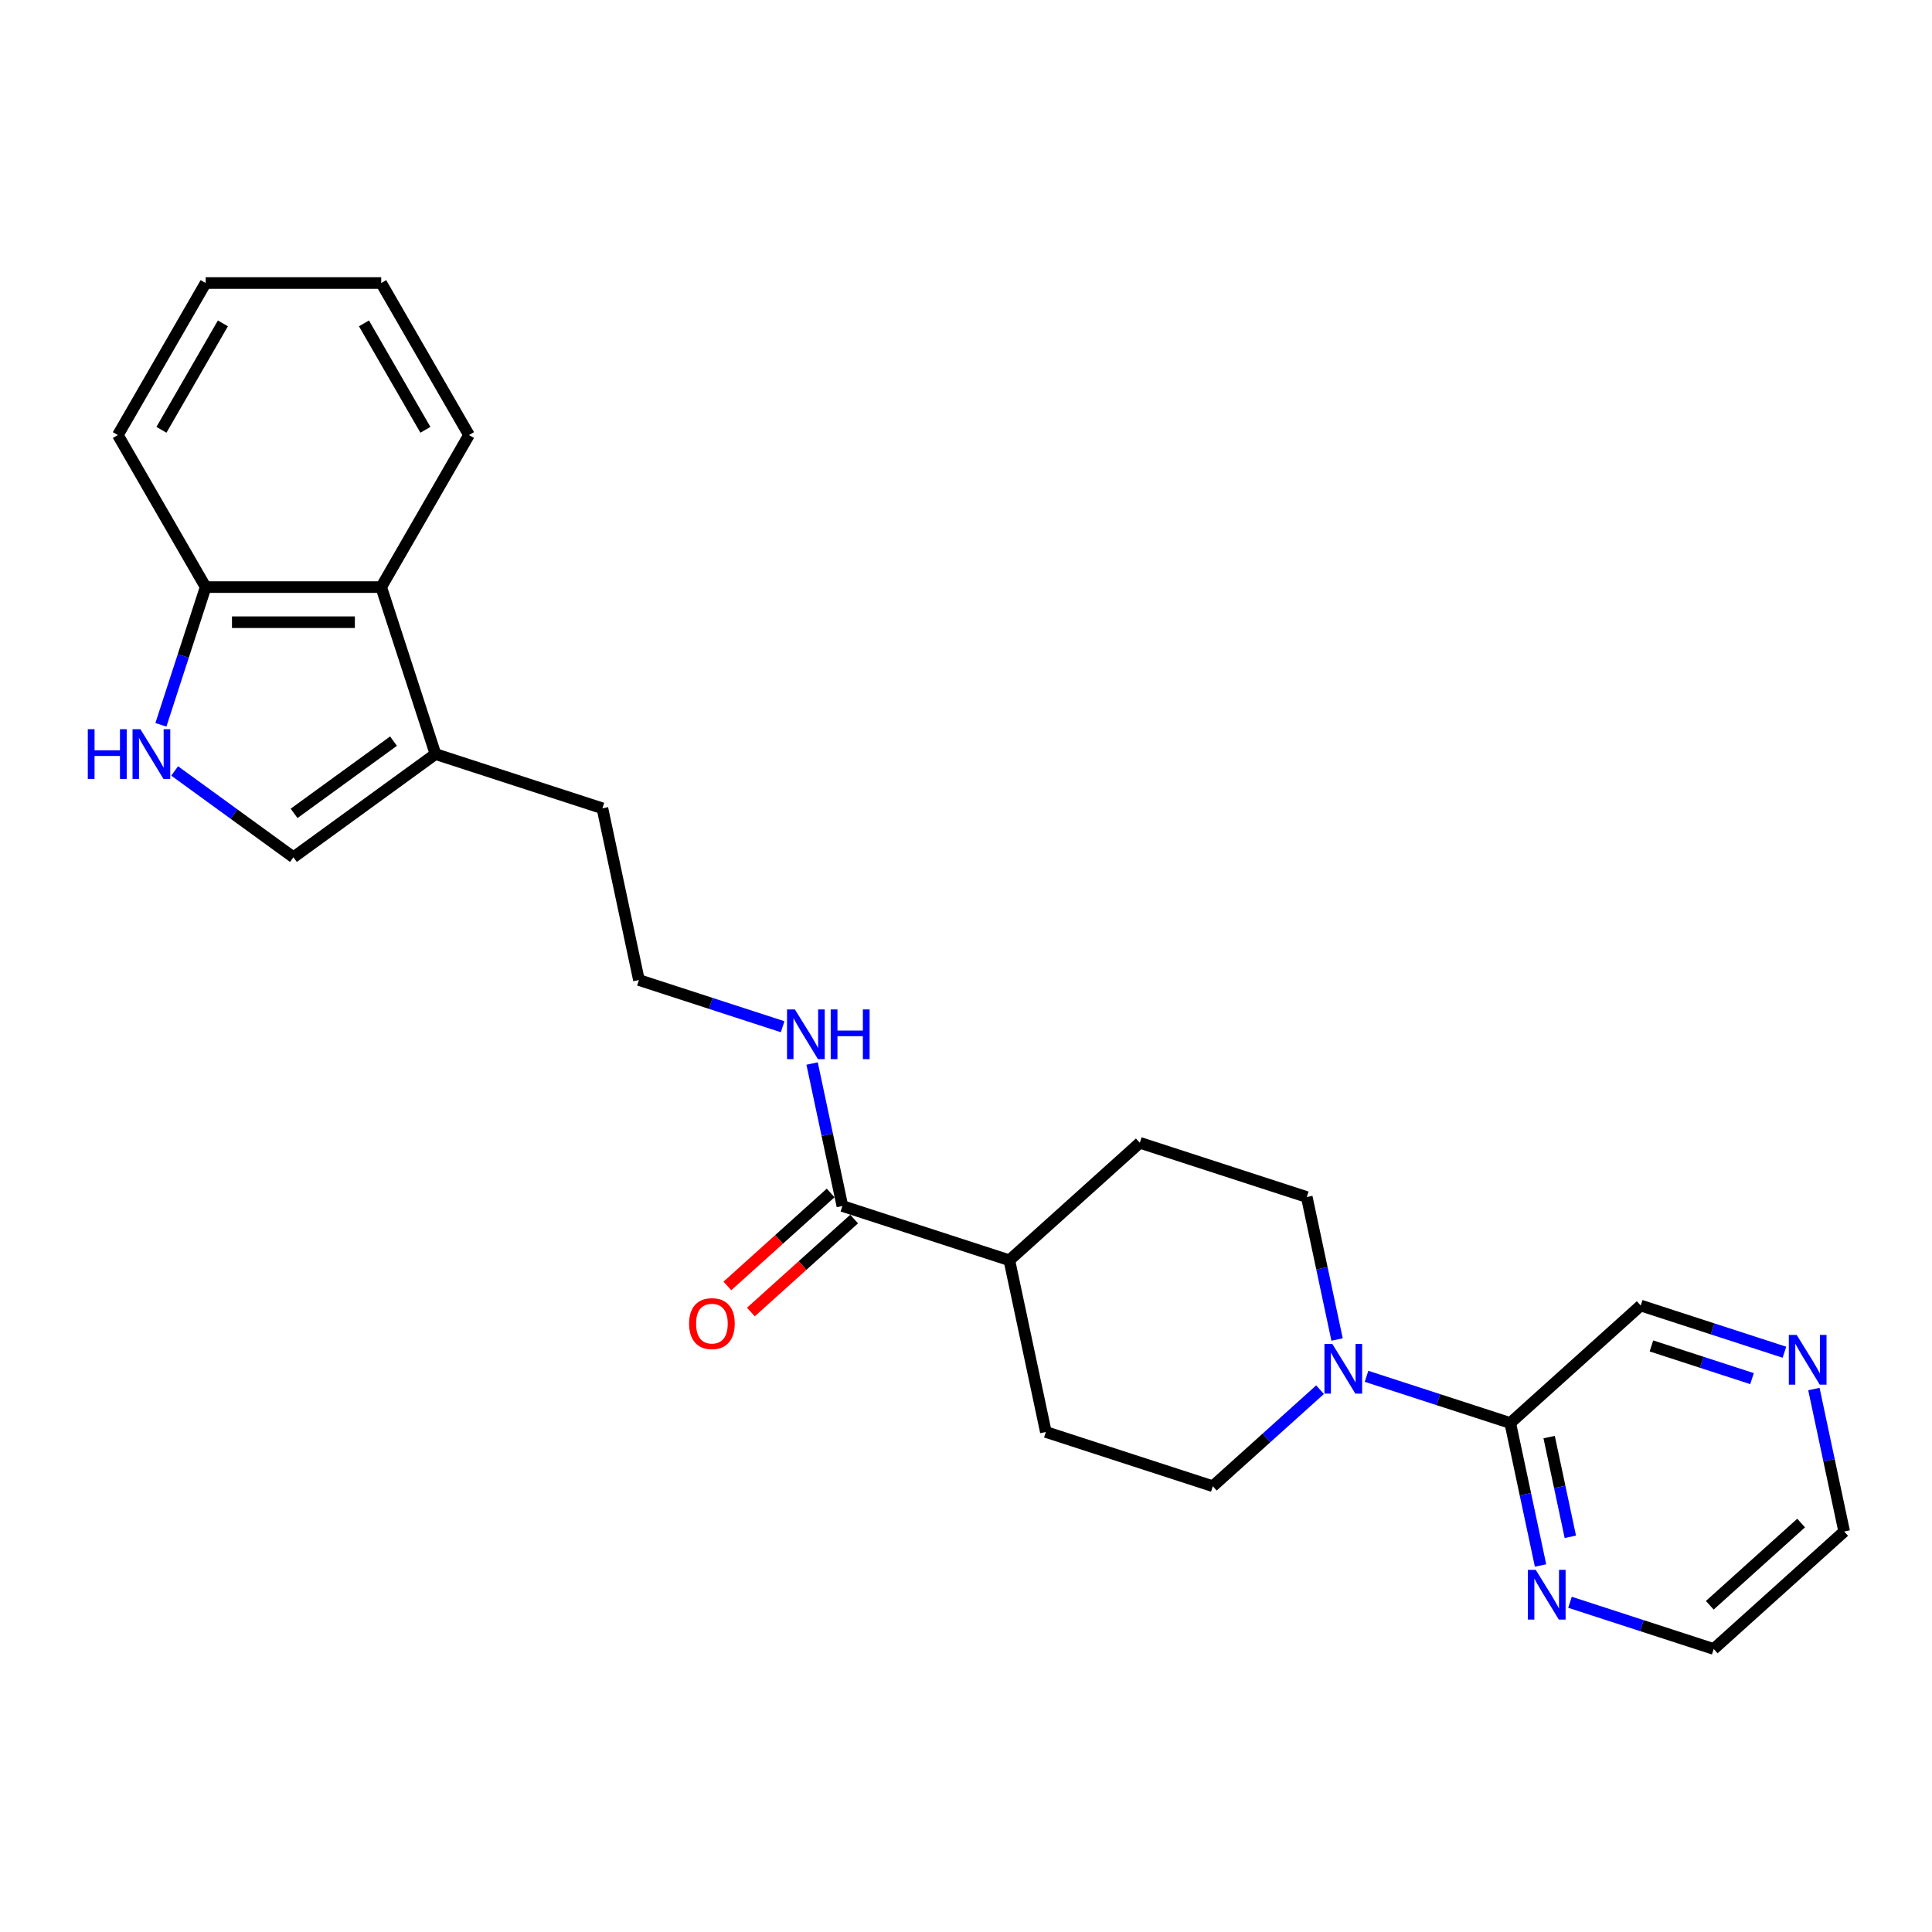 <?xml version='1.0' encoding='iso-8859-1'?>
<svg version='1.1' baseProfile='full'
              xmlns='http://www.w3.org/2000/svg'
                      xmlns:rdkit='http://www.rdkit.org/xml'
                      xmlns:xlink='http://www.w3.org/1999/xlink'
                  xml:space='preserve'
width='1000px' height='1000px' viewBox='0 0 1000 1000'>
<!-- END OF HEADER -->
<rect style='opacity:1.0;fill:#FFFFFF;stroke:none' width='1000' height='1000' x='0' y='0'> </rect>
<path class='bond-3' d='M 707.313,712.376 L 744.508,724.461' style='fill:none;fill-rule:evenodd;stroke:#0000FF;stroke-width:6px;stroke-linecap:butt;stroke-linejoin:miter;stroke-opacity:1' />
<path class='bond-3' d='M 744.508,724.461 L 781.703,736.546' style='fill:none;fill-rule:evenodd;stroke:#000000;stroke-width:6px;stroke-linecap:butt;stroke-linejoin:miter;stroke-opacity:1' />
<path class='bond-9' d='M 692.064,693.328 L 684.227,656.456' style='fill:none;fill-rule:evenodd;stroke:#0000FF;stroke-width:6px;stroke-linecap:butt;stroke-linejoin:miter;stroke-opacity:1' />
<path class='bond-9' d='M 684.227,656.456 L 676.389,619.584' style='fill:none;fill-rule:evenodd;stroke:#000000;stroke-width:6px;stroke-linecap:butt;stroke-linejoin:miter;stroke-opacity:1' />
<path class='bond-10' d='M 683.251,719.299 L 655.502,744.284' style='fill:none;fill-rule:evenodd;stroke:#0000FF;stroke-width:6px;stroke-linecap:butt;stroke-linejoin:miter;stroke-opacity:1' />
<path class='bond-10' d='M 655.502,744.284 L 627.753,769.269' style='fill:none;fill-rule:evenodd;stroke:#000000;stroke-width:6px;stroke-linecap:butt;stroke-linejoin:miter;stroke-opacity:1' />
<path class='bond-0' d='M 90.393,399.042 L 121.135,421.377' style='fill:none;fill-rule:evenodd;stroke:#0000FF;stroke-width:6px;stroke-linecap:butt;stroke-linejoin:miter;stroke-opacity:1' />
<path class='bond-0' d='M 121.135,421.377 L 151.876,443.712' style='fill:none;fill-rule:evenodd;stroke:#000000;stroke-width:6px;stroke-linecap:butt;stroke-linejoin:miter;stroke-opacity:1' />
<path class='bond-27' d='M 83.281,375.162 L 94.862,339.521' style='fill:none;fill-rule:evenodd;stroke:#0000FF;stroke-width:6px;stroke-linecap:butt;stroke-linejoin:miter;stroke-opacity:1' />
<path class='bond-27' d='M 94.862,339.521 L 106.442,303.88' style='fill:none;fill-rule:evenodd;stroke:#000000;stroke-width:6px;stroke-linecap:butt;stroke-linejoin:miter;stroke-opacity:1' />
<path class='bond-1' d='M 151.876,443.712 L 225.391,390.301' style='fill:none;fill-rule:evenodd;stroke:#000000;stroke-width:6px;stroke-linecap:butt;stroke-linejoin:miter;stroke-opacity:1' />
<path class='bond-1' d='M 152.221,420.998 L 203.681,383.61' style='fill:none;fill-rule:evenodd;stroke:#000000;stroke-width:6px;stroke-linecap:butt;stroke-linejoin:miter;stroke-opacity:1' />
<path class='bond-2' d='M 225.391,390.301 L 311.812,418.381' style='fill:none;fill-rule:evenodd;stroke:#000000;stroke-width:6px;stroke-linecap:butt;stroke-linejoin:miter;stroke-opacity:1' />
<path class='bond-5' d='M 225.391,390.301 L 197.311,303.88' style='fill:none;fill-rule:evenodd;stroke:#000000;stroke-width:6px;stroke-linecap:butt;stroke-linejoin:miter;stroke-opacity:1' />
<path class='bond-7' d='M 781.703,736.546 L 789.54,773.419' style='fill:none;fill-rule:evenodd;stroke:#000000;stroke-width:6px;stroke-linecap:butt;stroke-linejoin:miter;stroke-opacity:1' />
<path class='bond-7' d='M 789.54,773.419 L 797.378,810.291' style='fill:none;fill-rule:evenodd;stroke:#0000FF;stroke-width:6px;stroke-linecap:butt;stroke-linejoin:miter;stroke-opacity:1' />
<path class='bond-7' d='M 801.831,743.83 L 807.317,769.64' style='fill:none;fill-rule:evenodd;stroke:#000000;stroke-width:6px;stroke-linecap:butt;stroke-linejoin:miter;stroke-opacity:1' />
<path class='bond-7' d='M 807.317,769.64 L 812.803,795.45' style='fill:none;fill-rule:evenodd;stroke:#0000FF;stroke-width:6px;stroke-linecap:butt;stroke-linejoin:miter;stroke-opacity:1' />
<path class='bond-16' d='M 781.703,736.546 L 849.232,675.743' style='fill:none;fill-rule:evenodd;stroke:#000000;stroke-width:6px;stroke-linecap:butt;stroke-linejoin:miter;stroke-opacity:1' />
<path class='bond-4' d='M 436.018,624.227 L 522.44,652.307' style='fill:none;fill-rule:evenodd;stroke:#000000;stroke-width:6px;stroke-linecap:butt;stroke-linejoin:miter;stroke-opacity:1' />
<path class='bond-11' d='M 429.938,617.474 L 403.216,641.534' style='fill:none;fill-rule:evenodd;stroke:#000000;stroke-width:6px;stroke-linecap:butt;stroke-linejoin:miter;stroke-opacity:1' />
<path class='bond-11' d='M 403.216,641.534 L 376.494,665.595' style='fill:none;fill-rule:evenodd;stroke:#FF0000;stroke-width:6px;stroke-linecap:butt;stroke-linejoin:miter;stroke-opacity:1' />
<path class='bond-11' d='M 442.099,630.98 L 415.377,655.04' style='fill:none;fill-rule:evenodd;stroke:#000000;stroke-width:6px;stroke-linecap:butt;stroke-linejoin:miter;stroke-opacity:1' />
<path class='bond-11' d='M 415.377,655.04 L 388.655,679.101' style='fill:none;fill-rule:evenodd;stroke:#FF0000;stroke-width:6px;stroke-linecap:butt;stroke-linejoin:miter;stroke-opacity:1' />
<path class='bond-13' d='M 436.018,624.227 L 428.181,587.355' style='fill:none;fill-rule:evenodd;stroke:#000000;stroke-width:6px;stroke-linecap:butt;stroke-linejoin:miter;stroke-opacity:1' />
<path class='bond-13' d='M 428.181,587.355 L 420.343,550.482' style='fill:none;fill-rule:evenodd;stroke:#0000FF;stroke-width:6px;stroke-linecap:butt;stroke-linejoin:miter;stroke-opacity:1' />
<path class='bond-6' d='M 197.311,303.88 L 106.442,303.88' style='fill:none;fill-rule:evenodd;stroke:#000000;stroke-width:6px;stroke-linecap:butt;stroke-linejoin:miter;stroke-opacity:1' />
<path class='bond-6' d='M 183.68,322.053 L 120.072,322.053' style='fill:none;fill-rule:evenodd;stroke:#000000;stroke-width:6px;stroke-linecap:butt;stroke-linejoin:miter;stroke-opacity:1' />
<path class='bond-19' d='M 197.311,303.88 L 242.745,225.185' style='fill:none;fill-rule:evenodd;stroke:#000000;stroke-width:6px;stroke-linecap:butt;stroke-linejoin:miter;stroke-opacity:1' />
<path class='bond-22' d='M 106.442,303.88 L 61.008,225.185' style='fill:none;fill-rule:evenodd;stroke:#000000;stroke-width:6px;stroke-linecap:butt;stroke-linejoin:miter;stroke-opacity:1' />
<path class='bond-20' d='M 812.627,829.338 L 849.822,841.424' style='fill:none;fill-rule:evenodd;stroke:#0000FF;stroke-width:6px;stroke-linecap:butt;stroke-linejoin:miter;stroke-opacity:1' />
<path class='bond-20' d='M 849.822,841.424 L 887.017,853.509' style='fill:none;fill-rule:evenodd;stroke:#000000;stroke-width:6px;stroke-linecap:butt;stroke-linejoin:miter;stroke-opacity:1' />
<path class='bond-8' d='M 522.44,652.307 L 541.332,741.19' style='fill:none;fill-rule:evenodd;stroke:#000000;stroke-width:6px;stroke-linecap:butt;stroke-linejoin:miter;stroke-opacity:1' />
<path class='bond-25' d='M 522.44,652.307 L 589.968,591.504' style='fill:none;fill-rule:evenodd;stroke:#000000;stroke-width:6px;stroke-linecap:butt;stroke-linejoin:miter;stroke-opacity:1' />
<path class='bond-14' d='M 676.389,619.584 L 589.968,591.504' style='fill:none;fill-rule:evenodd;stroke:#000000;stroke-width:6px;stroke-linecap:butt;stroke-linejoin:miter;stroke-opacity:1' />
<path class='bond-15' d='M 627.753,769.269 L 541.332,741.19' style='fill:none;fill-rule:evenodd;stroke:#000000;stroke-width:6px;stroke-linecap:butt;stroke-linejoin:miter;stroke-opacity:1' />
<path class='bond-12' d='M 923.622,699.914 L 886.427,687.829' style='fill:none;fill-rule:evenodd;stroke:#0000FF;stroke-width:6px;stroke-linecap:butt;stroke-linejoin:miter;stroke-opacity:1' />
<path class='bond-12' d='M 886.427,687.829 L 849.232,675.743' style='fill:none;fill-rule:evenodd;stroke:#000000;stroke-width:6px;stroke-linecap:butt;stroke-linejoin:miter;stroke-opacity:1' />
<path class='bond-12' d='M 906.847,713.573 L 880.811,705.113' style='fill:none;fill-rule:evenodd;stroke:#0000FF;stroke-width:6px;stroke-linecap:butt;stroke-linejoin:miter;stroke-opacity:1' />
<path class='bond-12' d='M 880.811,705.113 L 854.774,696.653' style='fill:none;fill-rule:evenodd;stroke:#000000;stroke-width:6px;stroke-linecap:butt;stroke-linejoin:miter;stroke-opacity:1' />
<path class='bond-21' d='M 938.871,718.962 L 946.708,755.834' style='fill:none;fill-rule:evenodd;stroke:#0000FF;stroke-width:6px;stroke-linecap:butt;stroke-linejoin:miter;stroke-opacity:1' />
<path class='bond-21' d='M 946.708,755.834 L 954.545,792.706' style='fill:none;fill-rule:evenodd;stroke:#000000;stroke-width:6px;stroke-linecap:butt;stroke-linejoin:miter;stroke-opacity:1' />
<path class='bond-17' d='M 405.095,531.435 L 367.9,519.349' style='fill:none;fill-rule:evenodd;stroke:#0000FF;stroke-width:6px;stroke-linecap:butt;stroke-linejoin:miter;stroke-opacity:1' />
<path class='bond-17' d='M 367.9,519.349 L 330.704,507.264' style='fill:none;fill-rule:evenodd;stroke:#000000;stroke-width:6px;stroke-linecap:butt;stroke-linejoin:miter;stroke-opacity:1' />
<path class='bond-18' d='M 330.704,507.264 L 311.812,418.381' style='fill:none;fill-rule:evenodd;stroke:#000000;stroke-width:6px;stroke-linecap:butt;stroke-linejoin:miter;stroke-opacity:1' />
<path class='bond-23' d='M 242.745,225.185 L 197.311,146.491' style='fill:none;fill-rule:evenodd;stroke:#000000;stroke-width:6px;stroke-linecap:butt;stroke-linejoin:miter;stroke-opacity:1' />
<path class='bond-23' d='M 220.191,222.468 L 188.387,167.382' style='fill:none;fill-rule:evenodd;stroke:#000000;stroke-width:6px;stroke-linecap:butt;stroke-linejoin:miter;stroke-opacity:1' />
<path class='bond-26' d='M 887.017,853.509 L 954.545,792.706' style='fill:none;fill-rule:evenodd;stroke:#000000;stroke-width:6px;stroke-linecap:butt;stroke-linejoin:miter;stroke-opacity:1' />
<path class='bond-26' d='M 884.986,830.883 L 932.256,788.321' style='fill:none;fill-rule:evenodd;stroke:#000000;stroke-width:6px;stroke-linecap:butt;stroke-linejoin:miter;stroke-opacity:1' />
<path class='bond-28' d='M 61.008,225.185 L 106.442,146.491' style='fill:none;fill-rule:evenodd;stroke:#000000;stroke-width:6px;stroke-linecap:butt;stroke-linejoin:miter;stroke-opacity:1' />
<path class='bond-28' d='M 83.562,222.468 L 115.366,167.382' style='fill:none;fill-rule:evenodd;stroke:#000000;stroke-width:6px;stroke-linecap:butt;stroke-linejoin:miter;stroke-opacity:1' />
<path class='bond-24' d='M 197.311,146.491 L 106.442,146.491' style='fill:none;fill-rule:evenodd;stroke:#000000;stroke-width:6px;stroke-linecap:butt;stroke-linejoin:miter;stroke-opacity:1' />
<path  class='atom-0' d='M 689.594 695.6
L 698.026 709.23
Q 698.862 710.575, 700.207 713.01
Q 701.552 715.445, 701.625 715.591
L 701.625 695.6
L 705.041 695.6
L 705.041 721.334
L 701.515 721.334
L 692.465 706.431
Q 691.411 704.686, 690.284 702.687
Q 689.194 700.688, 688.867 700.07
L 688.867 721.334
L 685.523 721.334
L 685.523 695.6
L 689.594 695.6
' fill='#0000FF'/>
<path  class='atom-1' d='M 45.45 377.434
L 48.939 377.434
L 48.939 388.375
L 62.097 388.375
L 62.097 377.434
L 65.586 377.434
L 65.586 403.168
L 62.097 403.168
L 62.097 391.282
L 48.939 391.282
L 48.939 403.168
L 45.45 403.168
L 45.45 377.434
' fill='#0000FF'/>
<path  class='atom-1' d='M 72.674 377.434
L 81.106 391.064
Q 81.942 392.409, 83.287 394.844
Q 84.632 397.28, 84.705 397.425
L 84.705 377.434
L 88.121 377.434
L 88.121 403.168
L 84.596 403.168
L 75.545 388.265
Q 74.491 386.521, 73.364 384.522
Q 72.274 382.523, 71.947 381.905
L 71.947 403.168
L 68.603 403.168
L 68.603 377.434
L 72.674 377.434
' fill='#0000FF'/>
<path  class='atom-8' d='M 794.907 812.562
L 803.34 826.193
Q 804.176 827.538, 805.521 829.973
Q 806.866 832.408, 806.938 832.553
L 806.938 812.562
L 810.355 812.562
L 810.355 838.296
L 806.829 838.296
L 797.779 823.394
Q 796.725 821.649, 795.598 819.65
Q 794.508 817.651, 794.18 817.033
L 794.18 838.296
L 790.836 838.296
L 790.836 812.562
L 794.907 812.562
' fill='#0000FF'/>
<path  class='atom-12' d='M 356.677 685.102
Q 356.677 678.923, 359.73 675.47
Q 362.783 672.017, 368.49 672.017
Q 374.196 672.017, 377.25 675.47
Q 380.303 678.923, 380.303 685.102
Q 380.303 691.354, 377.213 694.916
Q 374.124 698.442, 368.49 698.442
Q 362.82 698.442, 359.73 694.916
Q 356.677 691.39, 356.677 685.102
M 368.49 695.534
Q 372.415 695.534, 374.523 692.917
Q 376.668 690.264, 376.668 685.102
Q 376.668 680.05, 374.523 677.506
Q 372.415 674.925, 368.49 674.925
Q 364.564 674.925, 362.42 677.469
Q 360.312 680.014, 360.312 685.102
Q 360.312 690.3, 362.42 692.917
Q 364.564 695.534, 368.49 695.534
' fill='#FF0000'/>
<path  class='atom-13' d='M 929.964 690.956
L 938.397 704.587
Q 939.233 705.932, 940.578 708.367
Q 941.923 710.802, 941.995 710.948
L 941.995 690.956
L 945.412 690.956
L 945.412 716.69
L 941.886 716.69
L 932.836 701.788
Q 931.782 700.043, 930.655 698.044
Q 929.565 696.045, 929.237 695.427
L 929.237 716.69
L 925.894 716.69
L 925.894 690.956
L 929.964 690.956
' fill='#0000FF'/>
<path  class='atom-14' d='M 411.437 522.477
L 419.87 536.107
Q 420.706 537.452, 422.051 539.887
Q 423.396 542.322, 423.468 542.468
L 423.468 522.477
L 426.885 522.477
L 426.885 548.211
L 423.359 548.211
L 414.309 533.308
Q 413.255 531.564, 412.128 529.565
Q 411.037 527.565, 410.71 526.947
L 410.71 548.211
L 407.366 548.211
L 407.366 522.477
L 411.437 522.477
' fill='#0000FF'/>
<path  class='atom-14' d='M 429.974 522.477
L 433.464 522.477
L 433.464 533.417
L 446.622 533.417
L 446.622 522.477
L 450.111 522.477
L 450.111 548.211
L 446.622 548.211
L 446.622 536.325
L 433.464 536.325
L 433.464 548.211
L 429.974 548.211
L 429.974 522.477
' fill='#0000FF'/>
</svg>
